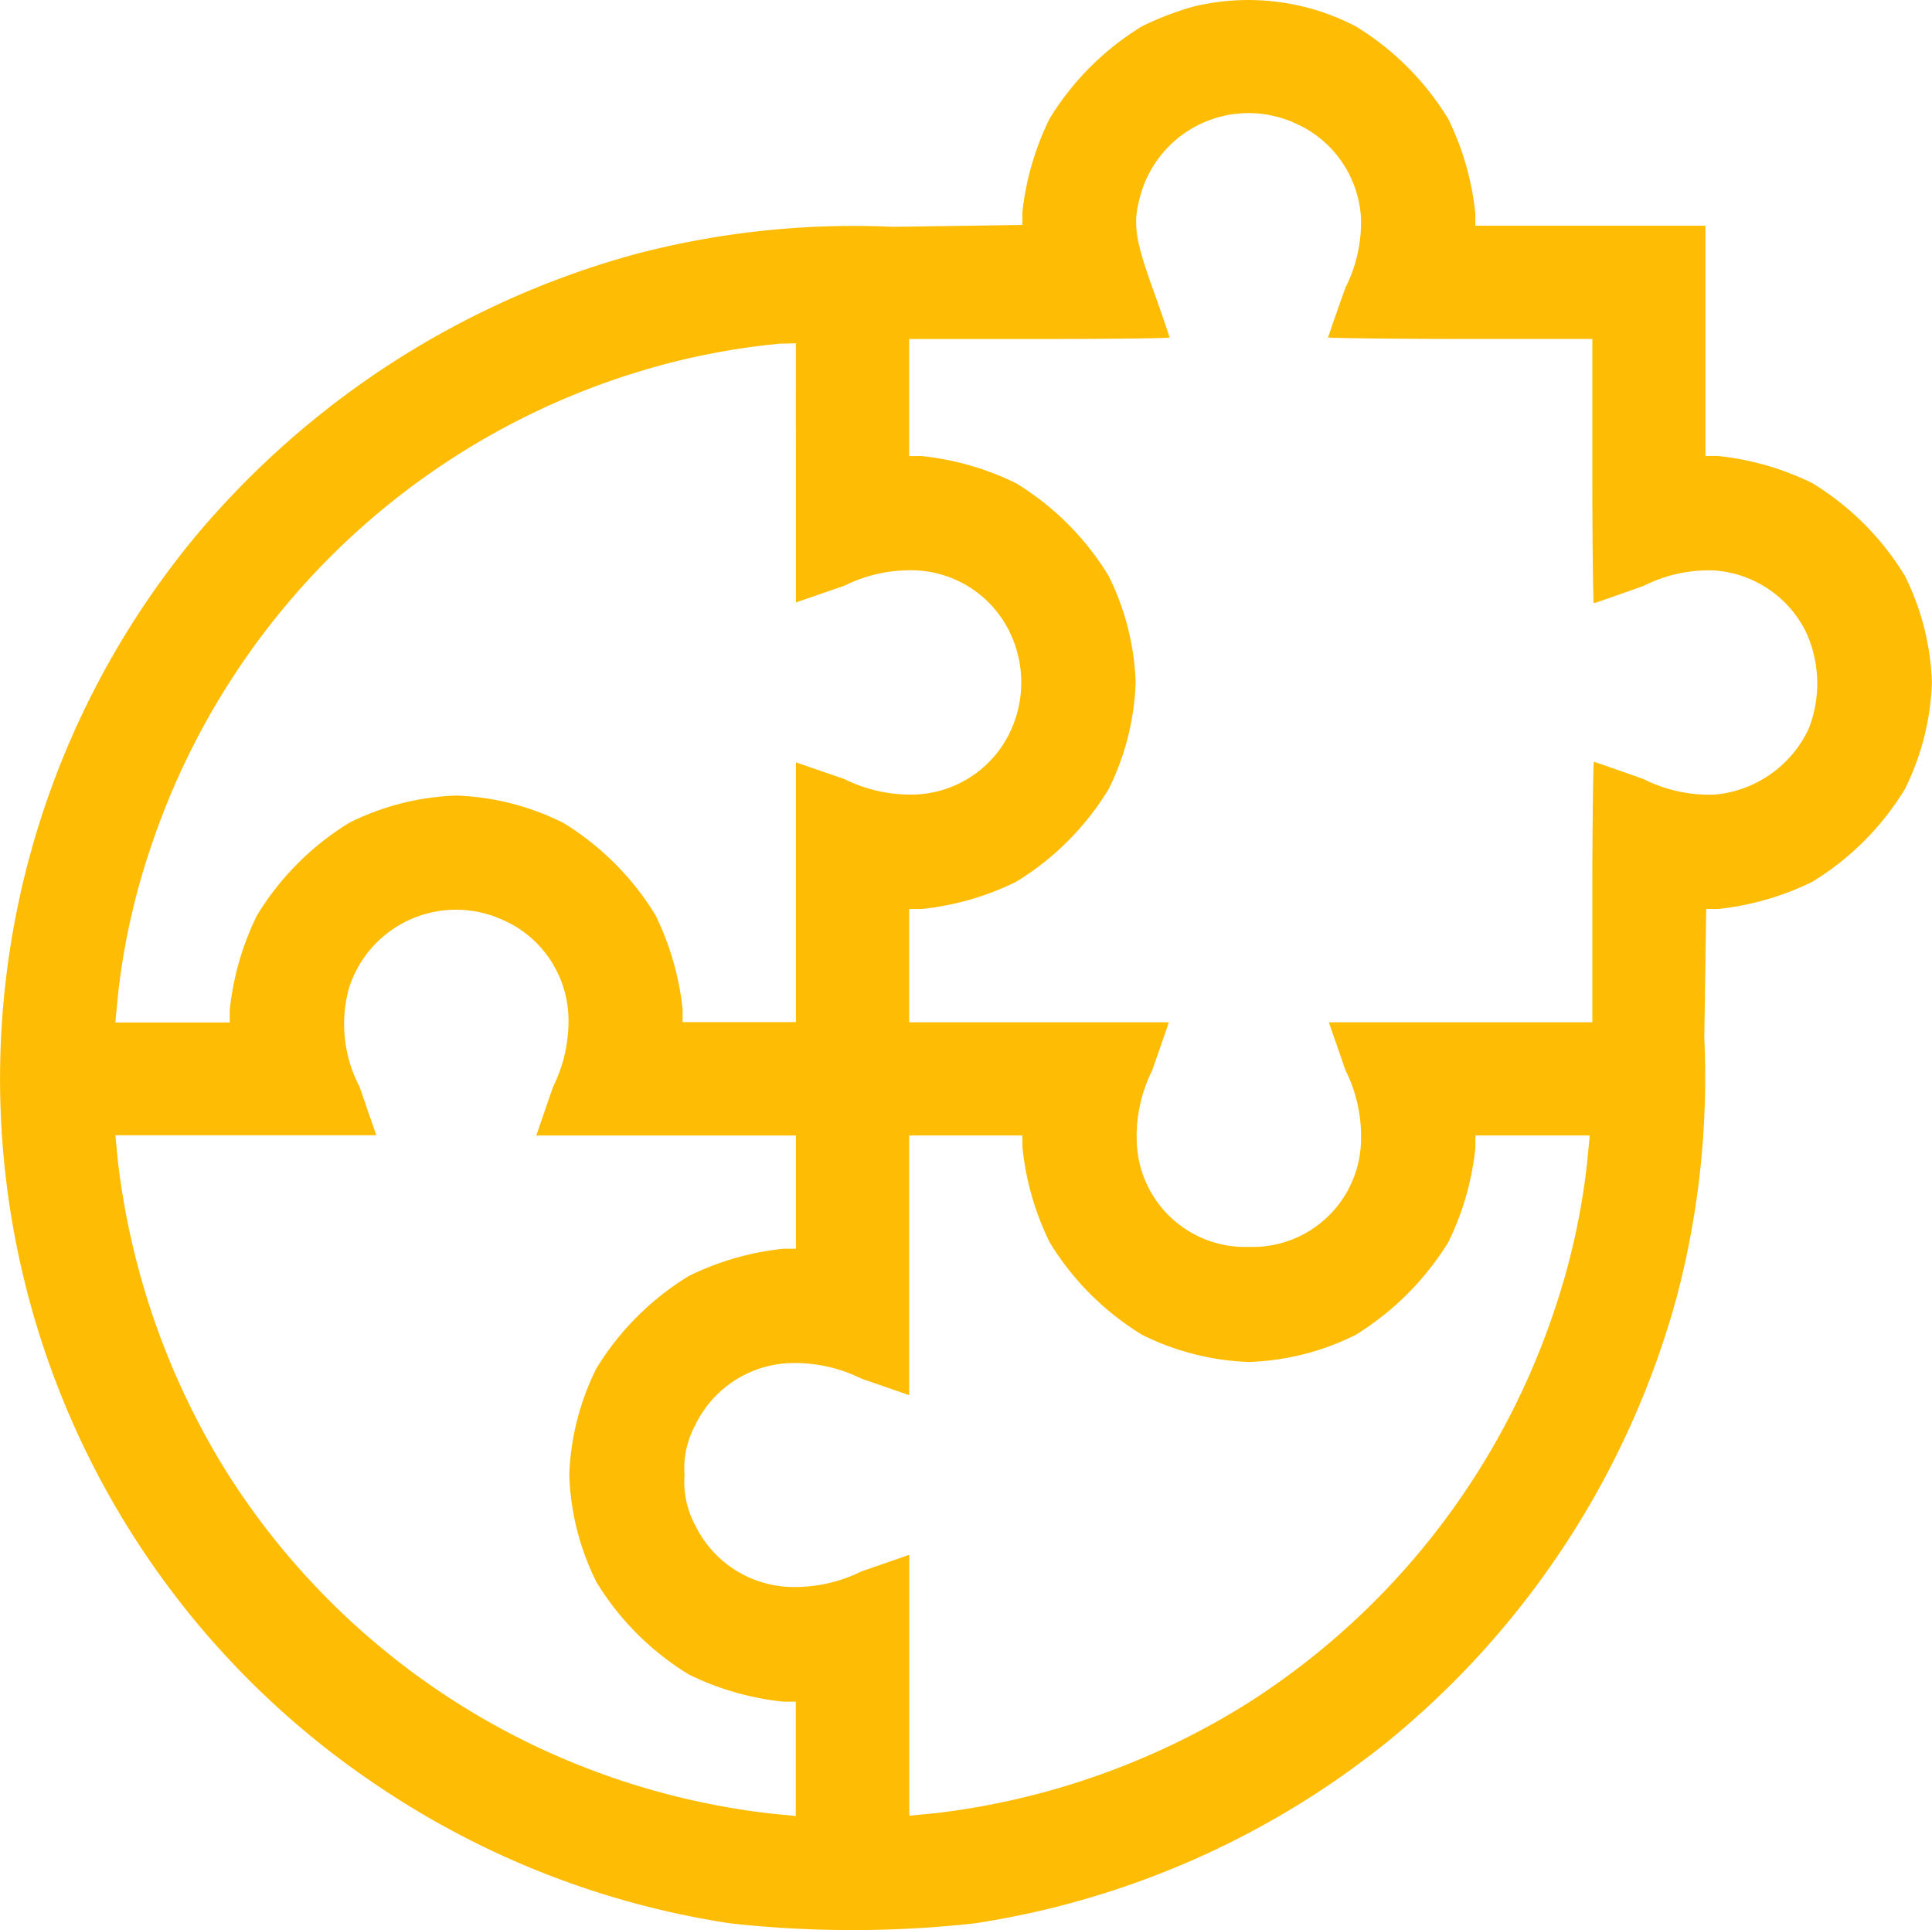 <svg xmlns="http://www.w3.org/2000/svg" width="27.405" height="27.375" viewBox="0 0 27.405 27.375"><path d="M17.062-511.69a4.309,4.309,0,0,0-.723.278,3.94,3.94,0,0,0-1.312,1.312,3.982,3.982,0,0,0-.385,1.328v.177l-1.831.027a12.206,12.206,0,0,0-3.651.385,12.406,12.406,0,0,0-6.291,4.058,12.062,12.062,0,0,0,2.623,17.663,12.213,12.213,0,0,0,5,1.954,15.758,15.758,0,0,0,3.48,0,12.292,12.292,0,0,0,5.809-2.543,12.326,12.326,0,0,0,4.149-6.361,12.206,12.206,0,0,0,.385-3.651l.027-1.831h.177a3.982,3.982,0,0,0,1.328-.385,3.94,3.94,0,0,0,1.312-1.312,3.67,3.67,0,0,0,.385-1.515,3.671,3.671,0,0,0-.385-1.515,3.941,3.941,0,0,0-1.312-1.312,3.967,3.967,0,0,0-1.339-.385h-.177v-3.266H21.067v-.177a3.966,3.966,0,0,0-.385-1.339,3.94,3.94,0,0,0-1.312-1.312A3.3,3.3,0,0,0,17.062-511.69Zm1.51,1.681a1.561,1.561,0,0,1,.873,1.312,2.047,2.047,0,0,1-.22.991c-.134.375-.246.7-.246.707s.846.021,1.874.021h1.874v1.874c0,1.028.011,1.874.021,1.874s.332-.112.707-.246a2.046,2.046,0,0,1,.99-.219,1.57,1.57,0,0,1,1.317.883,1.752,1.752,0,0,1,.037,1.355,1.63,1.63,0,0,1-1.344.942,2.071,2.071,0,0,1-1-.22c-.375-.134-.7-.246-.707-.246s-.021.83-.021,1.847v1.847H18.989l.236.68a2.092,2.092,0,0,1,.22,1.023,1.538,1.538,0,0,1-1.59,1.483,1.538,1.538,0,0,1-1.59-1.483,2.092,2.092,0,0,1,.22-1.023l.236-.68H13.036v-1.606h.177a3.966,3.966,0,0,0,1.339-.385,3.94,3.94,0,0,0,1.312-1.312,3.67,3.67,0,0,0,.385-1.515,3.671,3.671,0,0,0-.385-1.515,3.941,3.941,0,0,0-1.312-1.312,3.967,3.967,0,0,0-1.339-.385h-.177v-1.66h1.847c1.017,0,1.847-.011,1.847-.021s-.107-.327-.241-.7c-.262-.734-.284-.937-.161-1.355A1.592,1.592,0,0,1,18.572-510.008Zm-7.142,4.926v1.842l.685-.236a2.1,2.1,0,0,1,1.007-.219,1.556,1.556,0,0,1,1.344.883,1.635,1.635,0,0,1,0,1.413,1.556,1.556,0,0,1-1.344.883,2.105,2.105,0,0,1-1.007-.22l-.685-.236v3.684H9.823v-.177a3.966,3.966,0,0,0-.385-1.339,3.94,3.94,0,0,0-1.312-1.312,3.671,3.671,0,0,0-1.515-.385,3.671,3.671,0,0,0-1.515.385A3.94,3.94,0,0,0,3.784-498.8a3.966,3.966,0,0,0-.385,1.339v.177H1.776l.037-.385a9.875,9.875,0,0,1,.466-2.1,10.538,10.538,0,0,1,7.014-6.773,10.107,10.107,0,0,1,1.911-.369l.225-.005Zm-4.1,6.371a1.558,1.558,0,0,1,.873,1.339,2.1,2.1,0,0,1-.22,1.007l-.236.685H11.43v1.606h-.177a3.966,3.966,0,0,0-1.339.385A3.94,3.94,0,0,0,8.6-492.378a3.67,3.67,0,0,0-.385,1.515,3.67,3.67,0,0,0,.385,1.515,3.94,3.94,0,0,0,1.312,1.312,3.967,3.967,0,0,0,1.339.385h.177v1.622l-.369-.037a10.611,10.611,0,0,1-3.4-.991,10.534,10.534,0,0,1-4.283-3.817A10.71,10.71,0,0,1,1.814-495.3l-.037-.385h3.7l-.236-.685a1.922,1.922,0,0,1-.155-1.387A1.592,1.592,0,0,1,7.328-498.711Zm7.314,3.207a3.967,3.967,0,0,0,.385,1.339,3.94,3.94,0,0,0,1.312,1.312,3.67,3.67,0,0,0,1.515.385,3.649,3.649,0,0,0,1.515-.385,4.04,4.04,0,0,0,1.312-1.312,3.967,3.967,0,0,0,.385-1.339v-.177h1.622l-.037.385a9.875,9.875,0,0,1-.466,2.1,10.576,10.576,0,0,1-4.342,5.563,10.71,10.71,0,0,1-4.422,1.563l-.385.037v-3.7l-.68.236a2.133,2.133,0,0,1-1.012.22A1.556,1.556,0,0,1,10-490.156a1.291,1.291,0,0,1-.15-.707,1.291,1.291,0,0,1,.15-.707,1.556,1.556,0,0,1,1.344-.883,2.133,2.133,0,0,1,1.012.219l.68.236v-3.684h1.606Z" transform="translate(-0.14 511.785)" fill="#ffbc05"/></svg>